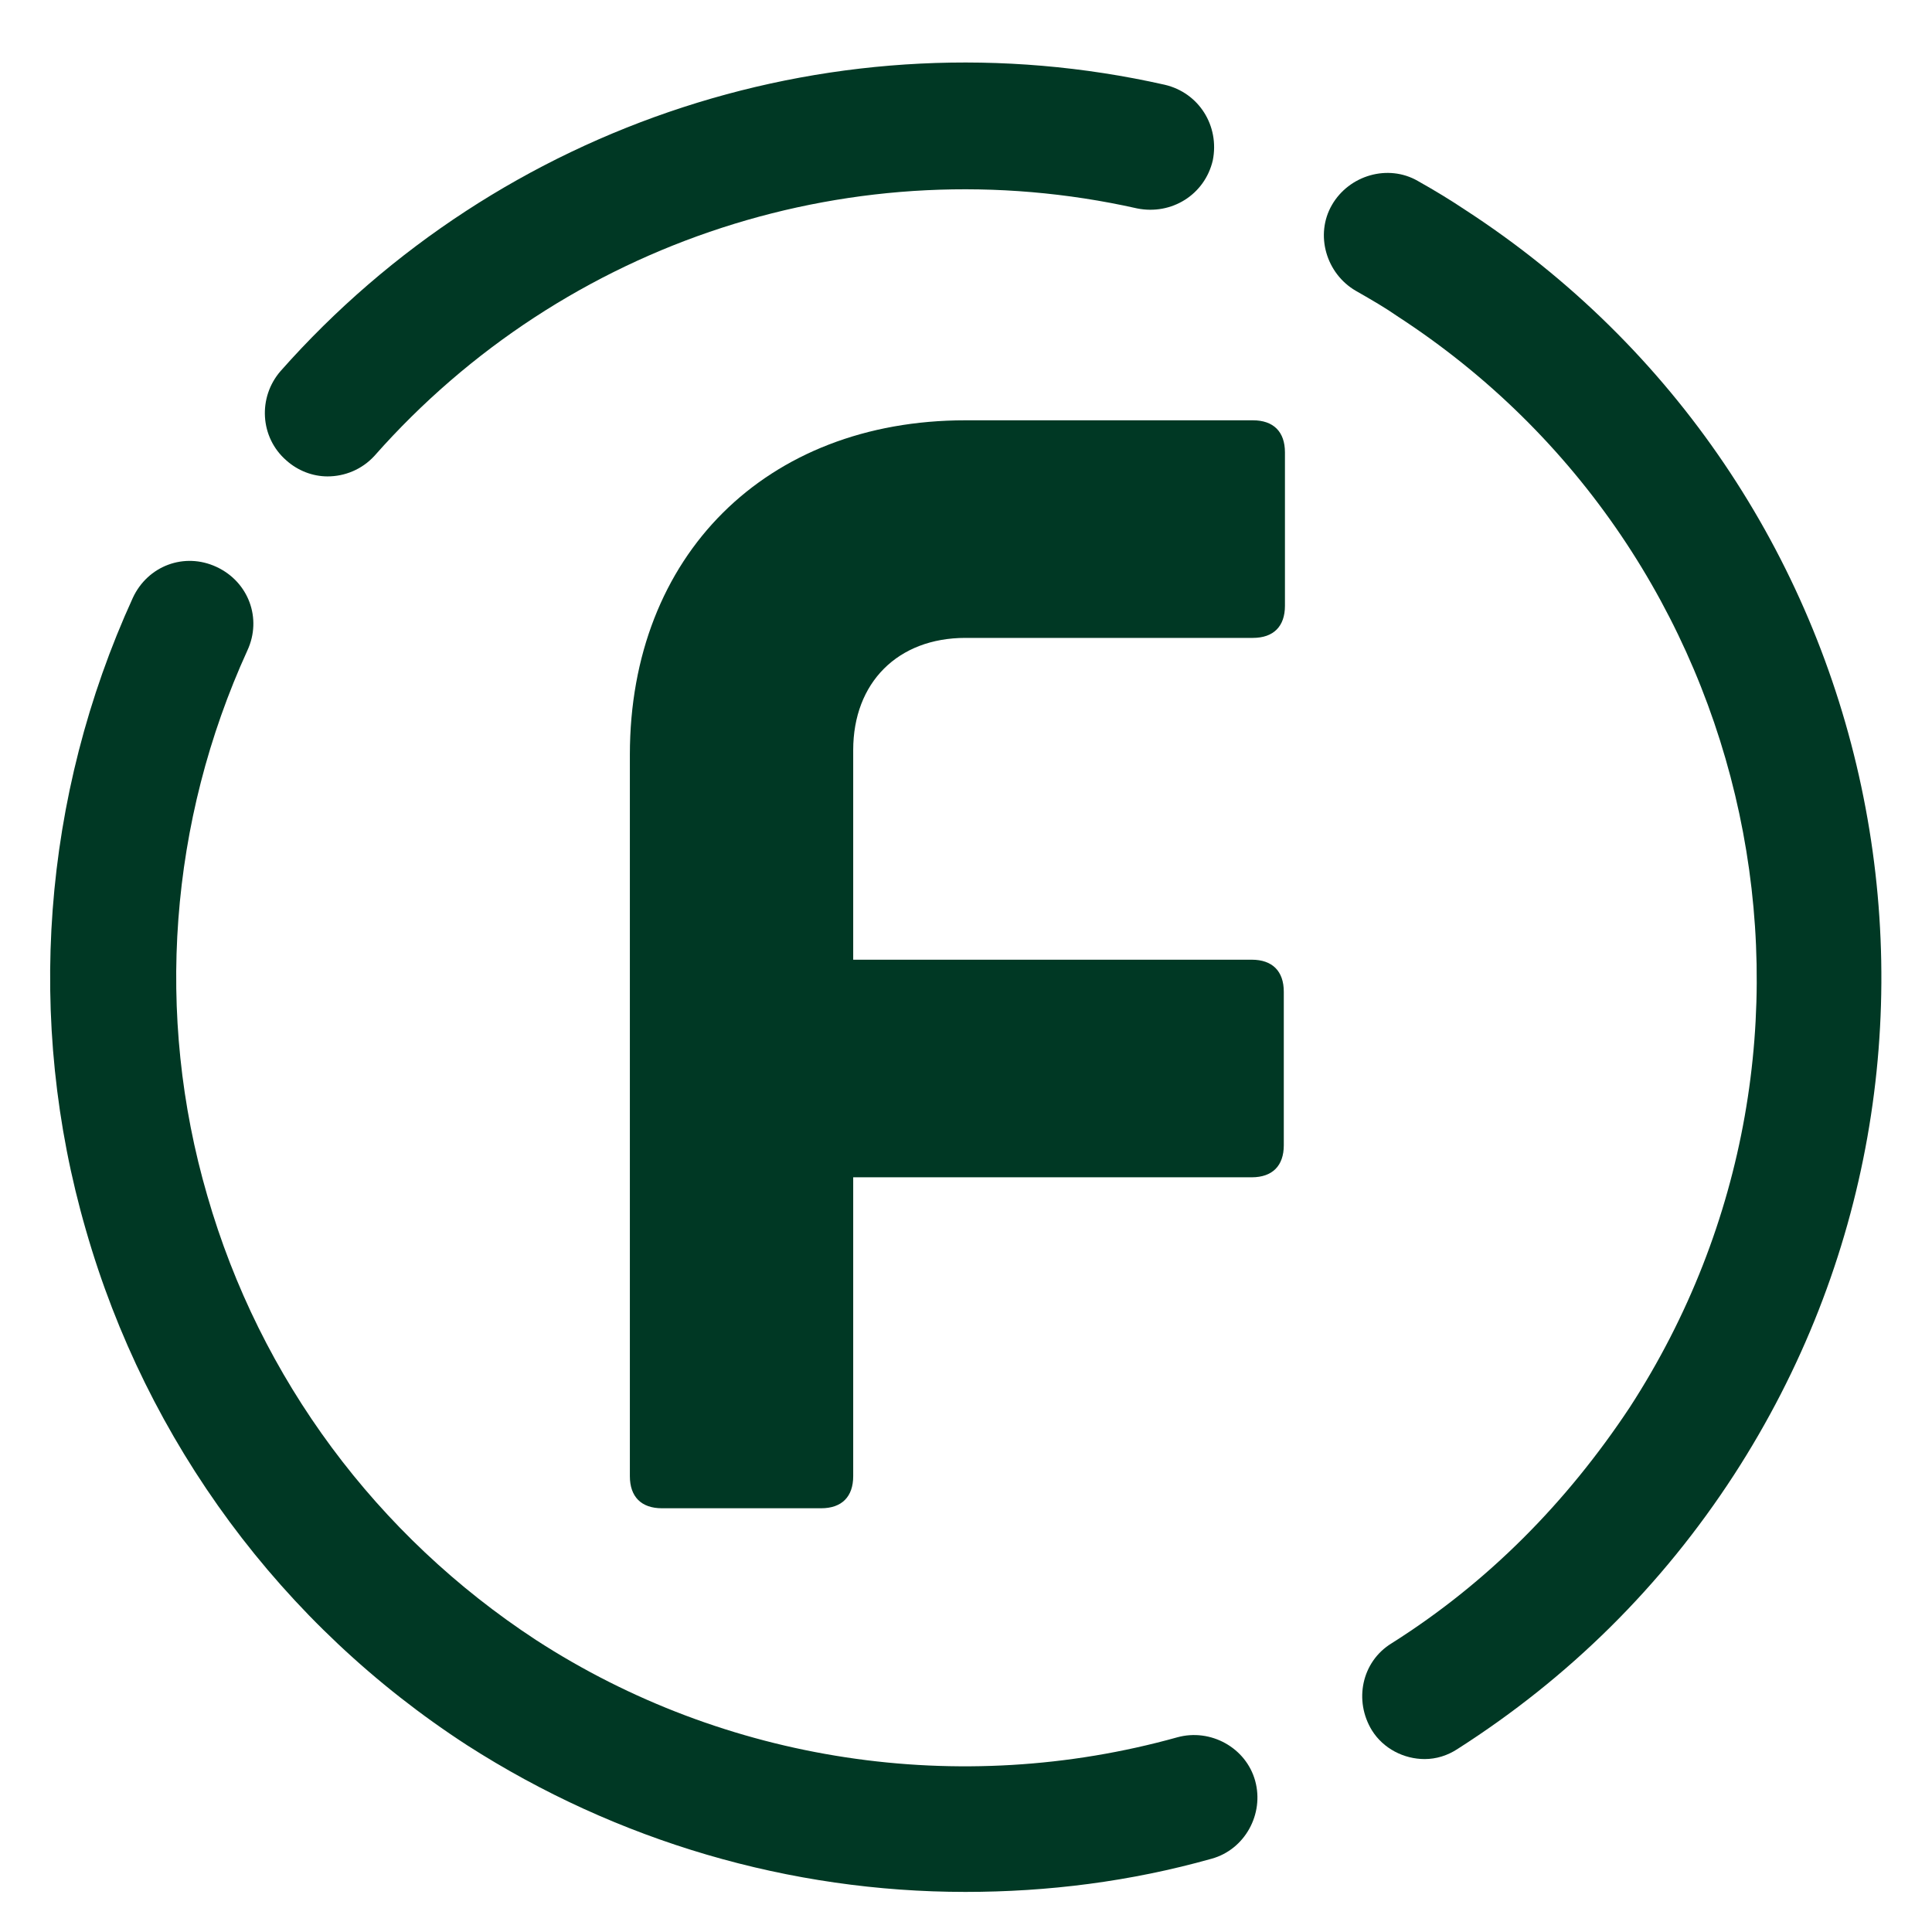 <svg width="104" height="104" viewBox="0 0 104 104" fill="none" xmlns="http://www.w3.org/2000/svg">
<path d="M51.969 22.625H67.443C68.552 22.625 69.169 23.241 69.169 24.351V32.612C69.169 33.721 68.552 34.338 67.443 34.338H51.969C48.332 34.338 45.928 36.742 45.928 40.379V51.661H67.381C68.491 51.661 69.107 52.277 69.107 53.387V61.648C69.107 62.758 68.491 63.374 67.381 63.374H45.928V79.464C45.928 80.574 45.311 81.19 44.202 81.19H35.633C34.523 81.19 33.906 80.574 33.906 79.464V40.626C33.906 29.899 41.242 22.625 51.969 22.625Z" fill="#003824"/>
<path d="M51.969 101.842C42.537 101.842 33.228 99.13 25.152 93.951C15.165 87.478 7.891 77.615 4.624 66.21C1.356 54.928 2.281 42.845 7.151 32.18C7.953 30.454 9.925 29.714 11.652 30.516C13.378 31.317 14.117 33.29 13.316 35.016C9.124 44.202 8.322 54.62 11.158 64.36C13.994 74.224 20.282 82.67 28.851 88.28C39.023 94.876 51.661 96.787 63.374 93.52C65.162 93.027 67.073 94.075 67.566 95.862C68.059 97.65 67.011 99.561 65.224 100.055C60.846 101.287 56.408 101.842 51.969 101.842Z" fill="#003824"/>
<path d="M76.69 94.691C75.58 94.691 74.471 94.136 73.854 93.15C72.868 91.547 73.299 89.451 74.902 88.465C80.081 85.197 84.334 80.882 87.725 75.765C100.486 56.1 94.876 29.776 75.21 17.015C74.594 16.583 73.854 16.152 72.991 15.659C71.388 14.734 70.772 12.638 71.697 11.035C72.621 9.432 74.717 8.816 76.32 9.74C77.306 10.295 78.108 10.788 78.848 11.282C101.657 26.077 108.13 56.593 93.335 79.403C89.451 85.382 84.458 90.314 78.478 94.136C77.923 94.506 77.306 94.691 76.69 94.691Z" fill="#003824"/>
<path d="M17.631 25.645C16.83 25.645 16.029 25.337 15.412 24.782C13.994 23.549 13.871 21.392 15.104 19.974C26.94 6.596 45.188 0.616 62.696 4.562C64.545 4.993 65.655 6.781 65.285 8.631C64.854 10.48 63.066 11.59 61.216 11.22C46.113 7.829 30.392 12.946 20.159 24.536C19.481 25.276 18.556 25.645 17.631 25.645Z" fill="#003824"/>
</svg>
